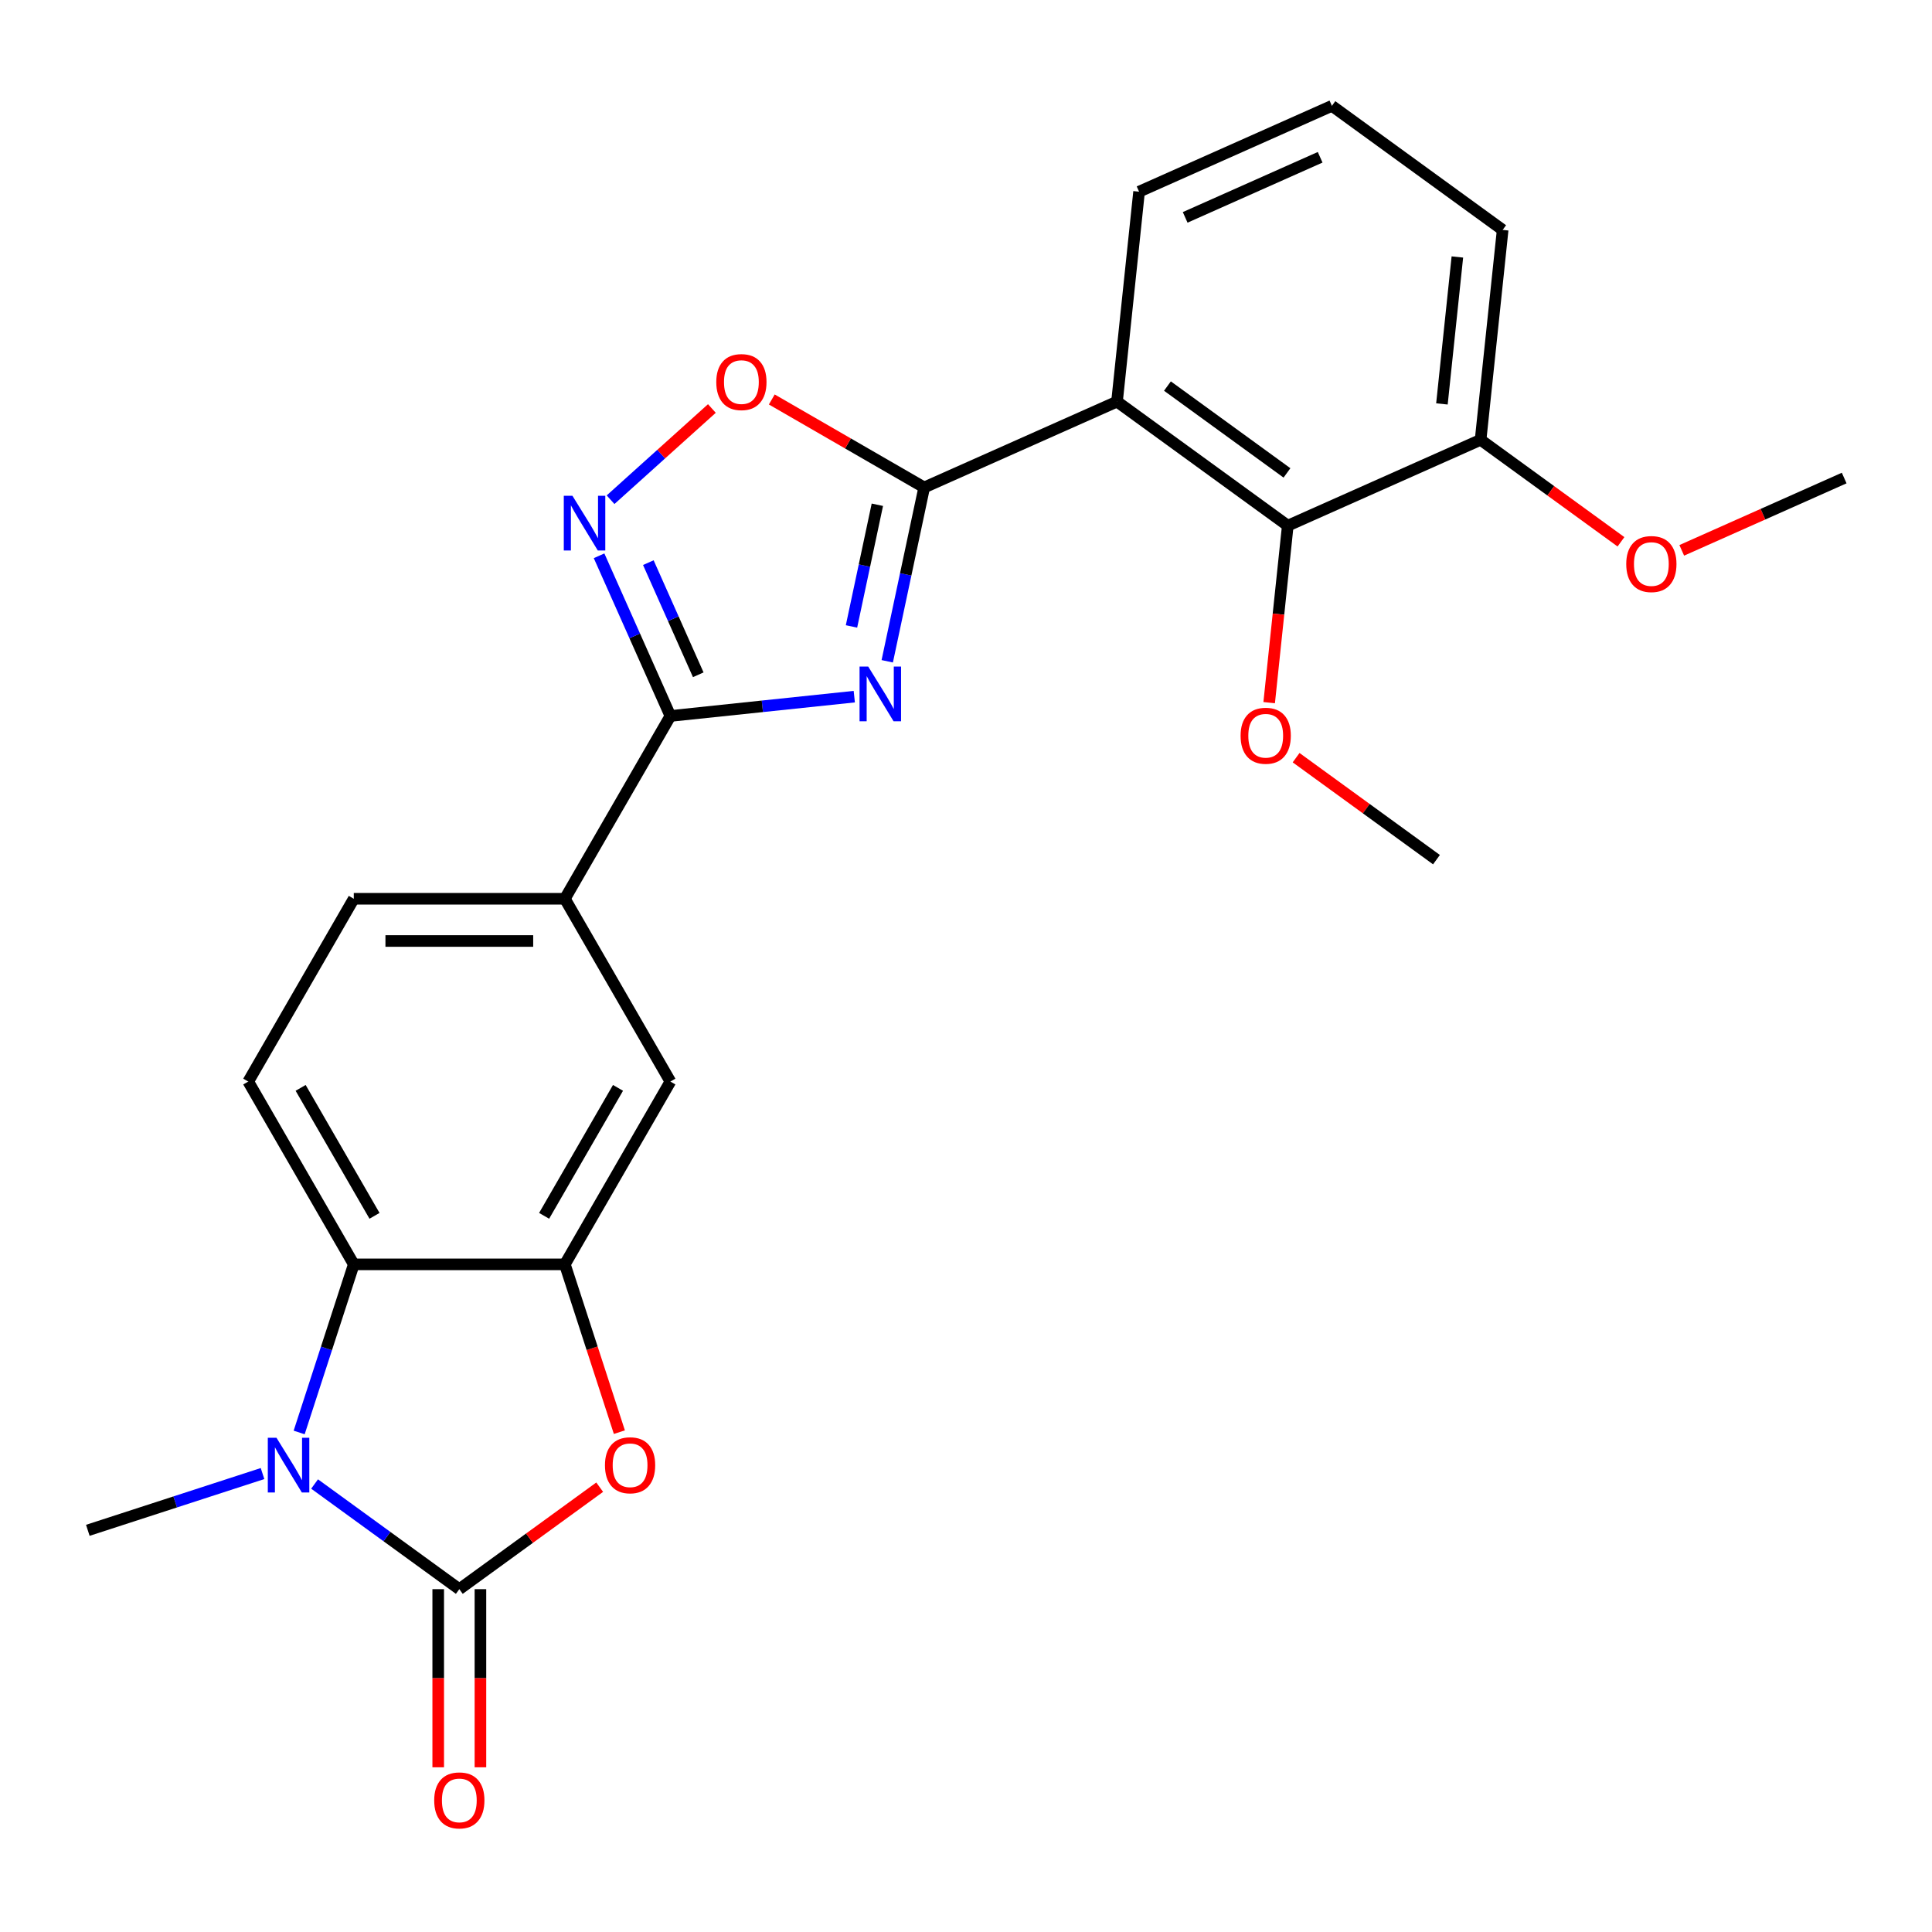 <?xml version='1.0' encoding='iso-8859-1'?>
<svg version='1.1' baseProfile='full'
              xmlns='http://www.w3.org/2000/svg'
                      xmlns:rdkit='http://www.rdkit.org/xml'
                      xmlns:xlink='http://www.w3.org/1999/xlink'
                  xml:space='preserve'
width='1000px' height='1000px' viewBox='0 0 1000 1000'>
<!-- END OF HEADER -->
<rect style='opacity:1.0;fill:#FFFFFF;stroke:none' width='1000' height='1000' x='0' y='0'> </rect>
<path class='bond-1' d='M 459.235,342.278 L 468.797,297.293' style='fill:none;fill-rule:evenodd;stroke:#0000FF;stroke-width:6px;stroke-linecap:butt;stroke-linejoin:miter;stroke-opacity:1' />
<path class='bond-1' d='M 468.797,297.293 L 478.36,252.307' style='fill:none;fill-rule:evenodd;stroke:#000000;stroke-width:6px;stroke-linecap:butt;stroke-linejoin:miter;stroke-opacity:1' />
<path class='bond-1' d='M 440.731,324.24 L 447.425,292.75' style='fill:none;fill-rule:evenodd;stroke:#0000FF;stroke-width:6px;stroke-linecap:butt;stroke-linejoin:miter;stroke-opacity:1' />
<path class='bond-1' d='M 447.425,292.75 L 454.118,261.26' style='fill:none;fill-rule:evenodd;stroke:#000000;stroke-width:6px;stroke-linecap:butt;stroke-linejoin:miter;stroke-opacity:1' />
<path class='bond-3' d='M 442.174,360.585 L 394.584,365.587' style='fill:none;fill-rule:evenodd;stroke:#0000FF;stroke-width:6px;stroke-linecap:butt;stroke-linejoin:miter;stroke-opacity:1' />
<path class='bond-3' d='M 394.584,365.587 L 346.993,370.589' style='fill:none;fill-rule:evenodd;stroke:#000000;stroke-width:6px;stroke-linecap:butt;stroke-linejoin:miter;stroke-opacity:1' />
<path class='bond-0' d='M 237.743,822.549 L 274.07,796.156' style='fill:none;fill-rule:evenodd;stroke:#000000;stroke-width:6px;stroke-linecap:butt;stroke-linejoin:miter;stroke-opacity:1' />
<path class='bond-0' d='M 274.07,796.156 L 310.397,769.763' style='fill:none;fill-rule:evenodd;stroke:#FF0000;stroke-width:6px;stroke-linecap:butt;stroke-linejoin:miter;stroke-opacity:1' />
<path class='bond-14' d='M 226.818,822.549 L 226.818,868.648' style='fill:none;fill-rule:evenodd;stroke:#000000;stroke-width:6px;stroke-linecap:butt;stroke-linejoin:miter;stroke-opacity:1' />
<path class='bond-14' d='M 226.818,868.648 L 226.818,914.748' style='fill:none;fill-rule:evenodd;stroke:#FF0000;stroke-width:6px;stroke-linecap:butt;stroke-linejoin:miter;stroke-opacity:1' />
<path class='bond-14' d='M 248.668,822.549 L 248.668,868.648' style='fill:none;fill-rule:evenodd;stroke:#000000;stroke-width:6px;stroke-linecap:butt;stroke-linejoin:miter;stroke-opacity:1' />
<path class='bond-14' d='M 248.668,868.648 L 248.668,914.748' style='fill:none;fill-rule:evenodd;stroke:#FF0000;stroke-width:6px;stroke-linecap:butt;stroke-linejoin:miter;stroke-opacity:1' />
<path class='bond-28' d='M 237.743,822.549 L 200.286,795.335' style='fill:none;fill-rule:evenodd;stroke:#000000;stroke-width:6px;stroke-linecap:butt;stroke-linejoin:miter;stroke-opacity:1' />
<path class='bond-28' d='M 200.286,795.335 L 162.829,768.121' style='fill:none;fill-rule:evenodd;stroke:#0000FF;stroke-width:6px;stroke-linecap:butt;stroke-linejoin:miter;stroke-opacity:1' />
<path class='bond-4' d='M 478.36,252.307 L 578.165,207.871' style='fill:none;fill-rule:evenodd;stroke:#000000;stroke-width:6px;stroke-linecap:butt;stroke-linejoin:miter;stroke-opacity:1' />
<path class='bond-9' d='M 478.36,252.307 L 438.918,229.535' style='fill:none;fill-rule:evenodd;stroke:#000000;stroke-width:6px;stroke-linecap:butt;stroke-linejoin:miter;stroke-opacity:1' />
<path class='bond-9' d='M 438.918,229.535 L 399.477,206.764' style='fill:none;fill-rule:evenodd;stroke:#FF0000;stroke-width:6px;stroke-linecap:butt;stroke-linejoin:miter;stroke-opacity:1' />
<path class='bond-2' d='M 154.846,741.442 L 168.982,697.936' style='fill:none;fill-rule:evenodd;stroke:#0000FF;stroke-width:6px;stroke-linecap:butt;stroke-linejoin:miter;stroke-opacity:1' />
<path class='bond-2' d='M 168.982,697.936 L 183.118,654.43' style='fill:none;fill-rule:evenodd;stroke:#000000;stroke-width:6px;stroke-linecap:butt;stroke-linejoin:miter;stroke-opacity:1' />
<path class='bond-18' d='M 135.886,762.71 L 90.671,777.402' style='fill:none;fill-rule:evenodd;stroke:#0000FF;stroke-width:6px;stroke-linecap:butt;stroke-linejoin:miter;stroke-opacity:1' />
<path class='bond-18' d='M 90.671,777.402 L 45.455,792.093' style='fill:none;fill-rule:evenodd;stroke:#000000;stroke-width:6px;stroke-linecap:butt;stroke-linejoin:miter;stroke-opacity:1' />
<path class='bond-6' d='M 346.993,370.589 L 328.536,329.132' style='fill:none;fill-rule:evenodd;stroke:#000000;stroke-width:6px;stroke-linecap:butt;stroke-linejoin:miter;stroke-opacity:1' />
<path class='bond-6' d='M 328.536,329.132 L 310.078,287.676' style='fill:none;fill-rule:evenodd;stroke:#0000FF;stroke-width:6px;stroke-linecap:butt;stroke-linejoin:miter;stroke-opacity:1' />
<path class='bond-6' d='M 361.417,349.265 L 348.497,320.245' style='fill:none;fill-rule:evenodd;stroke:#000000;stroke-width:6px;stroke-linecap:butt;stroke-linejoin:miter;stroke-opacity:1' />
<path class='bond-6' d='M 348.497,320.245 L 335.576,291.225' style='fill:none;fill-rule:evenodd;stroke:#0000FF;stroke-width:6px;stroke-linecap:butt;stroke-linejoin:miter;stroke-opacity:1' />
<path class='bond-11' d='M 346.993,370.589 L 292.368,465.203' style='fill:none;fill-rule:evenodd;stroke:#000000;stroke-width:6px;stroke-linecap:butt;stroke-linejoin:miter;stroke-opacity:1' />
<path class='bond-10' d='M 578.165,207.871 L 666.55,272.086' style='fill:none;fill-rule:evenodd;stroke:#000000;stroke-width:6px;stroke-linecap:butt;stroke-linejoin:miter;stroke-opacity:1' />
<path class='bond-10' d='M 604.266,199.826 L 666.135,244.777' style='fill:none;fill-rule:evenodd;stroke:#000000;stroke-width:6px;stroke-linecap:butt;stroke-linejoin:miter;stroke-opacity:1' />
<path class='bond-19' d='M 578.165,207.871 L 589.584,99.219' style='fill:none;fill-rule:evenodd;stroke:#000000;stroke-width:6px;stroke-linecap:butt;stroke-linejoin:miter;stroke-opacity:1' />
<path class='bond-5' d='M 320.588,741.282 L 306.478,697.856' style='fill:none;fill-rule:evenodd;stroke:#FF0000;stroke-width:6px;stroke-linecap:butt;stroke-linejoin:miter;stroke-opacity:1' />
<path class='bond-5' d='M 306.478,697.856 L 292.368,654.43' style='fill:none;fill-rule:evenodd;stroke:#000000;stroke-width:6px;stroke-linecap:butt;stroke-linejoin:miter;stroke-opacity:1' />
<path class='bond-25' d='M 316.028,258.655 L 342.248,235.046' style='fill:none;fill-rule:evenodd;stroke:#0000FF;stroke-width:6px;stroke-linecap:butt;stroke-linejoin:miter;stroke-opacity:1' />
<path class='bond-25' d='M 342.248,235.046 L 368.468,211.438' style='fill:none;fill-rule:evenodd;stroke:#FF0000;stroke-width:6px;stroke-linecap:butt;stroke-linejoin:miter;stroke-opacity:1' />
<path class='bond-7' d='M 292.368,654.43 L 346.993,559.816' style='fill:none;fill-rule:evenodd;stroke:#000000;stroke-width:6px;stroke-linecap:butt;stroke-linejoin:miter;stroke-opacity:1' />
<path class='bond-7' d='M 281.639,629.313 L 319.877,563.083' style='fill:none;fill-rule:evenodd;stroke:#000000;stroke-width:6px;stroke-linecap:butt;stroke-linejoin:miter;stroke-opacity:1' />
<path class='bond-26' d='M 292.368,654.43 L 183.118,654.43' style='fill:none;fill-rule:evenodd;stroke:#000000;stroke-width:6px;stroke-linecap:butt;stroke-linejoin:miter;stroke-opacity:1' />
<path class='bond-8' d='M 183.118,654.43 L 128.493,559.816' style='fill:none;fill-rule:evenodd;stroke:#000000;stroke-width:6px;stroke-linecap:butt;stroke-linejoin:miter;stroke-opacity:1' />
<path class='bond-8' d='M 193.847,629.313 L 155.609,563.083' style='fill:none;fill-rule:evenodd;stroke:#000000;stroke-width:6px;stroke-linecap:butt;stroke-linejoin:miter;stroke-opacity:1' />
<path class='bond-15' d='M 666.55,272.086 L 766.355,227.65' style='fill:none;fill-rule:evenodd;stroke:#000000;stroke-width:6px;stroke-linecap:butt;stroke-linejoin:miter;stroke-opacity:1' />
<path class='bond-17' d='M 666.55,272.086 L 661.736,317.887' style='fill:none;fill-rule:evenodd;stroke:#000000;stroke-width:6px;stroke-linecap:butt;stroke-linejoin:miter;stroke-opacity:1' />
<path class='bond-17' d='M 661.736,317.887 L 656.922,363.687' style='fill:none;fill-rule:evenodd;stroke:#FF0000;stroke-width:6px;stroke-linecap:butt;stroke-linejoin:miter;stroke-opacity:1' />
<path class='bond-12' d='M 292.368,465.203 L 346.993,559.816' style='fill:none;fill-rule:evenodd;stroke:#000000;stroke-width:6px;stroke-linecap:butt;stroke-linejoin:miter;stroke-opacity:1' />
<path class='bond-16' d='M 292.368,465.203 L 183.118,465.203' style='fill:none;fill-rule:evenodd;stroke:#000000;stroke-width:6px;stroke-linecap:butt;stroke-linejoin:miter;stroke-opacity:1' />
<path class='bond-16' d='M 275.981,487.053 L 199.505,487.053' style='fill:none;fill-rule:evenodd;stroke:#000000;stroke-width:6px;stroke-linecap:butt;stroke-linejoin:miter;stroke-opacity:1' />
<path class='bond-13' d='M 128.493,559.816 L 183.118,465.203' style='fill:none;fill-rule:evenodd;stroke:#000000;stroke-width:6px;stroke-linecap:butt;stroke-linejoin:miter;stroke-opacity:1' />
<path class='bond-20' d='M 766.355,227.65 L 802.682,254.043' style='fill:none;fill-rule:evenodd;stroke:#000000;stroke-width:6px;stroke-linecap:butt;stroke-linejoin:miter;stroke-opacity:1' />
<path class='bond-20' d='M 802.682,254.043 L 839.009,280.437' style='fill:none;fill-rule:evenodd;stroke:#FF0000;stroke-width:6px;stroke-linecap:butt;stroke-linejoin:miter;stroke-opacity:1' />
<path class='bond-27' d='M 766.355,227.65 L 777.775,118.998' style='fill:none;fill-rule:evenodd;stroke:#000000;stroke-width:6px;stroke-linecap:butt;stroke-linejoin:miter;stroke-opacity:1' />
<path class='bond-27' d='M 746.338,209.069 L 754.331,133.012' style='fill:none;fill-rule:evenodd;stroke:#000000;stroke-width:6px;stroke-linecap:butt;stroke-linejoin:miter;stroke-opacity:1' />
<path class='bond-23' d='M 670.861,392.168 L 707.188,418.561' style='fill:none;fill-rule:evenodd;stroke:#FF0000;stroke-width:6px;stroke-linecap:butt;stroke-linejoin:miter;stroke-opacity:1' />
<path class='bond-23' d='M 707.188,418.561 L 743.516,444.954' style='fill:none;fill-rule:evenodd;stroke:#000000;stroke-width:6px;stroke-linecap:butt;stroke-linejoin:miter;stroke-opacity:1' />
<path class='bond-21' d='M 589.584,99.219 L 689.389,54.783' style='fill:none;fill-rule:evenodd;stroke:#000000;stroke-width:6px;stroke-linecap:butt;stroke-linejoin:miter;stroke-opacity:1' />
<path class='bond-21' d='M 613.442,112.514 L 683.306,81.409' style='fill:none;fill-rule:evenodd;stroke:#000000;stroke-width:6px;stroke-linecap:butt;stroke-linejoin:miter;stroke-opacity:1' />
<path class='bond-24' d='M 870.472,284.862 L 912.509,266.146' style='fill:none;fill-rule:evenodd;stroke:#FF0000;stroke-width:6px;stroke-linecap:butt;stroke-linejoin:miter;stroke-opacity:1' />
<path class='bond-24' d='M 912.509,266.146 L 954.545,247.43' style='fill:none;fill-rule:evenodd;stroke:#000000;stroke-width:6px;stroke-linecap:butt;stroke-linejoin:miter;stroke-opacity:1' />
<path class='bond-22' d='M 689.389,54.783 L 777.775,118.998' style='fill:none;fill-rule:evenodd;stroke:#000000;stroke-width:6px;stroke-linecap:butt;stroke-linejoin:miter;stroke-opacity:1' />
<path  class='atom-0' d='M 449.385 345.01
L 458.665 360.01
Q 459.585 361.49, 461.065 364.17
Q 462.545 366.85, 462.625 367.01
L 462.625 345.01
L 466.385 345.01
L 466.385 373.33
L 462.505 373.33
L 452.545 356.93
Q 451.385 355.01, 450.145 352.81
Q 448.945 350.61, 448.585 349.93
L 448.585 373.33
L 444.905 373.33
L 444.905 345.01
L 449.385 345.01
' fill='#0000FF'/>
<path  class='atom-3' d='M 143.098 744.173
L 152.378 759.173
Q 153.298 760.653, 154.778 763.333
Q 156.258 766.013, 156.338 766.173
L 156.338 744.173
L 160.098 744.173
L 160.098 772.493
L 156.218 772.493
L 146.258 756.093
Q 145.098 754.173, 143.858 751.973
Q 142.658 749.773, 142.298 749.093
L 142.298 772.493
L 138.618 772.493
L 138.618 744.173
L 143.098 744.173
' fill='#0000FF'/>
<path  class='atom-6' d='M 313.128 758.413
Q 313.128 751.613, 316.488 747.813
Q 319.848 744.013, 326.128 744.013
Q 332.408 744.013, 335.768 747.813
Q 339.128 751.613, 339.128 758.413
Q 339.128 765.293, 335.728 769.213
Q 332.328 773.093, 326.128 773.093
Q 319.888 773.093, 316.488 769.213
Q 313.128 765.333, 313.128 758.413
M 326.128 769.893
Q 330.448 769.893, 332.768 767.013
Q 335.128 764.093, 335.128 758.413
Q 335.128 752.853, 332.768 750.053
Q 330.448 747.213, 326.128 747.213
Q 321.808 747.213, 319.448 750.013
Q 317.128 752.813, 317.128 758.413
Q 317.128 764.133, 319.448 767.013
Q 321.808 769.893, 326.128 769.893
' fill='#FF0000'/>
<path  class='atom-7' d='M 296.297 256.624
L 305.577 271.624
Q 306.497 273.104, 307.977 275.784
Q 309.457 278.464, 309.537 278.624
L 309.537 256.624
L 313.297 256.624
L 313.297 284.944
L 309.417 284.944
L 299.457 268.544
Q 298.297 266.624, 297.057 264.424
Q 295.857 262.224, 295.497 261.544
L 295.497 284.944
L 291.817 284.944
L 291.817 256.624
L 296.297 256.624
' fill='#0000FF'/>
<path  class='atom-10' d='M 370.746 197.762
Q 370.746 190.962, 374.106 187.162
Q 377.466 183.362, 383.746 183.362
Q 390.026 183.362, 393.386 187.162
Q 396.746 190.962, 396.746 197.762
Q 396.746 204.642, 393.346 208.562
Q 389.946 212.442, 383.746 212.442
Q 377.506 212.442, 374.106 208.562
Q 370.746 204.682, 370.746 197.762
M 383.746 209.242
Q 388.066 209.242, 390.386 206.362
Q 392.746 203.442, 392.746 197.762
Q 392.746 192.202, 390.386 189.402
Q 388.066 186.562, 383.746 186.562
Q 379.426 186.562, 377.066 189.362
Q 374.746 192.162, 374.746 197.762
Q 374.746 203.482, 377.066 206.362
Q 379.426 209.242, 383.746 209.242
' fill='#FF0000'/>
<path  class='atom-15' d='M 224.743 931.879
Q 224.743 925.079, 228.103 921.279
Q 231.463 917.479, 237.743 917.479
Q 244.023 917.479, 247.383 921.279
Q 250.743 925.079, 250.743 931.879
Q 250.743 938.759, 247.343 942.679
Q 243.943 946.559, 237.743 946.559
Q 231.503 946.559, 228.103 942.679
Q 224.743 938.799, 224.743 931.879
M 237.743 943.359
Q 242.063 943.359, 244.383 940.479
Q 246.743 937.559, 246.743 931.879
Q 246.743 926.319, 244.383 923.519
Q 242.063 920.679, 237.743 920.679
Q 233.423 920.679, 231.063 923.479
Q 228.743 926.279, 228.743 931.879
Q 228.743 937.599, 231.063 940.479
Q 233.423 943.359, 237.743 943.359
' fill='#FF0000'/>
<path  class='atom-18' d='M 642.13 380.818
Q 642.13 374.018, 645.49 370.218
Q 648.85 366.418, 655.13 366.418
Q 661.41 366.418, 664.77 370.218
Q 668.13 374.018, 668.13 380.818
Q 668.13 387.698, 664.73 391.618
Q 661.33 395.498, 655.13 395.498
Q 648.89 395.498, 645.49 391.618
Q 642.13 387.738, 642.13 380.818
M 655.13 392.298
Q 659.45 392.298, 661.77 389.418
Q 664.13 386.498, 664.13 380.818
Q 664.13 375.258, 661.77 372.458
Q 659.45 369.618, 655.13 369.618
Q 650.81 369.618, 648.45 372.418
Q 646.13 375.218, 646.13 380.818
Q 646.13 386.538, 648.45 389.418
Q 650.81 392.298, 655.13 392.298
' fill='#FF0000'/>
<path  class='atom-21' d='M 841.74 291.946
Q 841.74 285.146, 845.1 281.346
Q 848.46 277.546, 854.74 277.546
Q 861.02 277.546, 864.38 281.346
Q 867.74 285.146, 867.74 291.946
Q 867.74 298.826, 864.34 302.746
Q 860.94 306.626, 854.74 306.626
Q 848.5 306.626, 845.1 302.746
Q 841.74 298.866, 841.74 291.946
M 854.74 303.426
Q 859.06 303.426, 861.38 300.546
Q 863.74 297.626, 863.74 291.946
Q 863.74 286.386, 861.38 283.586
Q 859.06 280.746, 854.74 280.746
Q 850.42 280.746, 848.06 283.546
Q 845.74 286.346, 845.74 291.946
Q 845.74 297.666, 848.06 300.546
Q 850.42 303.426, 854.74 303.426
' fill='#FF0000'/>
</svg>
